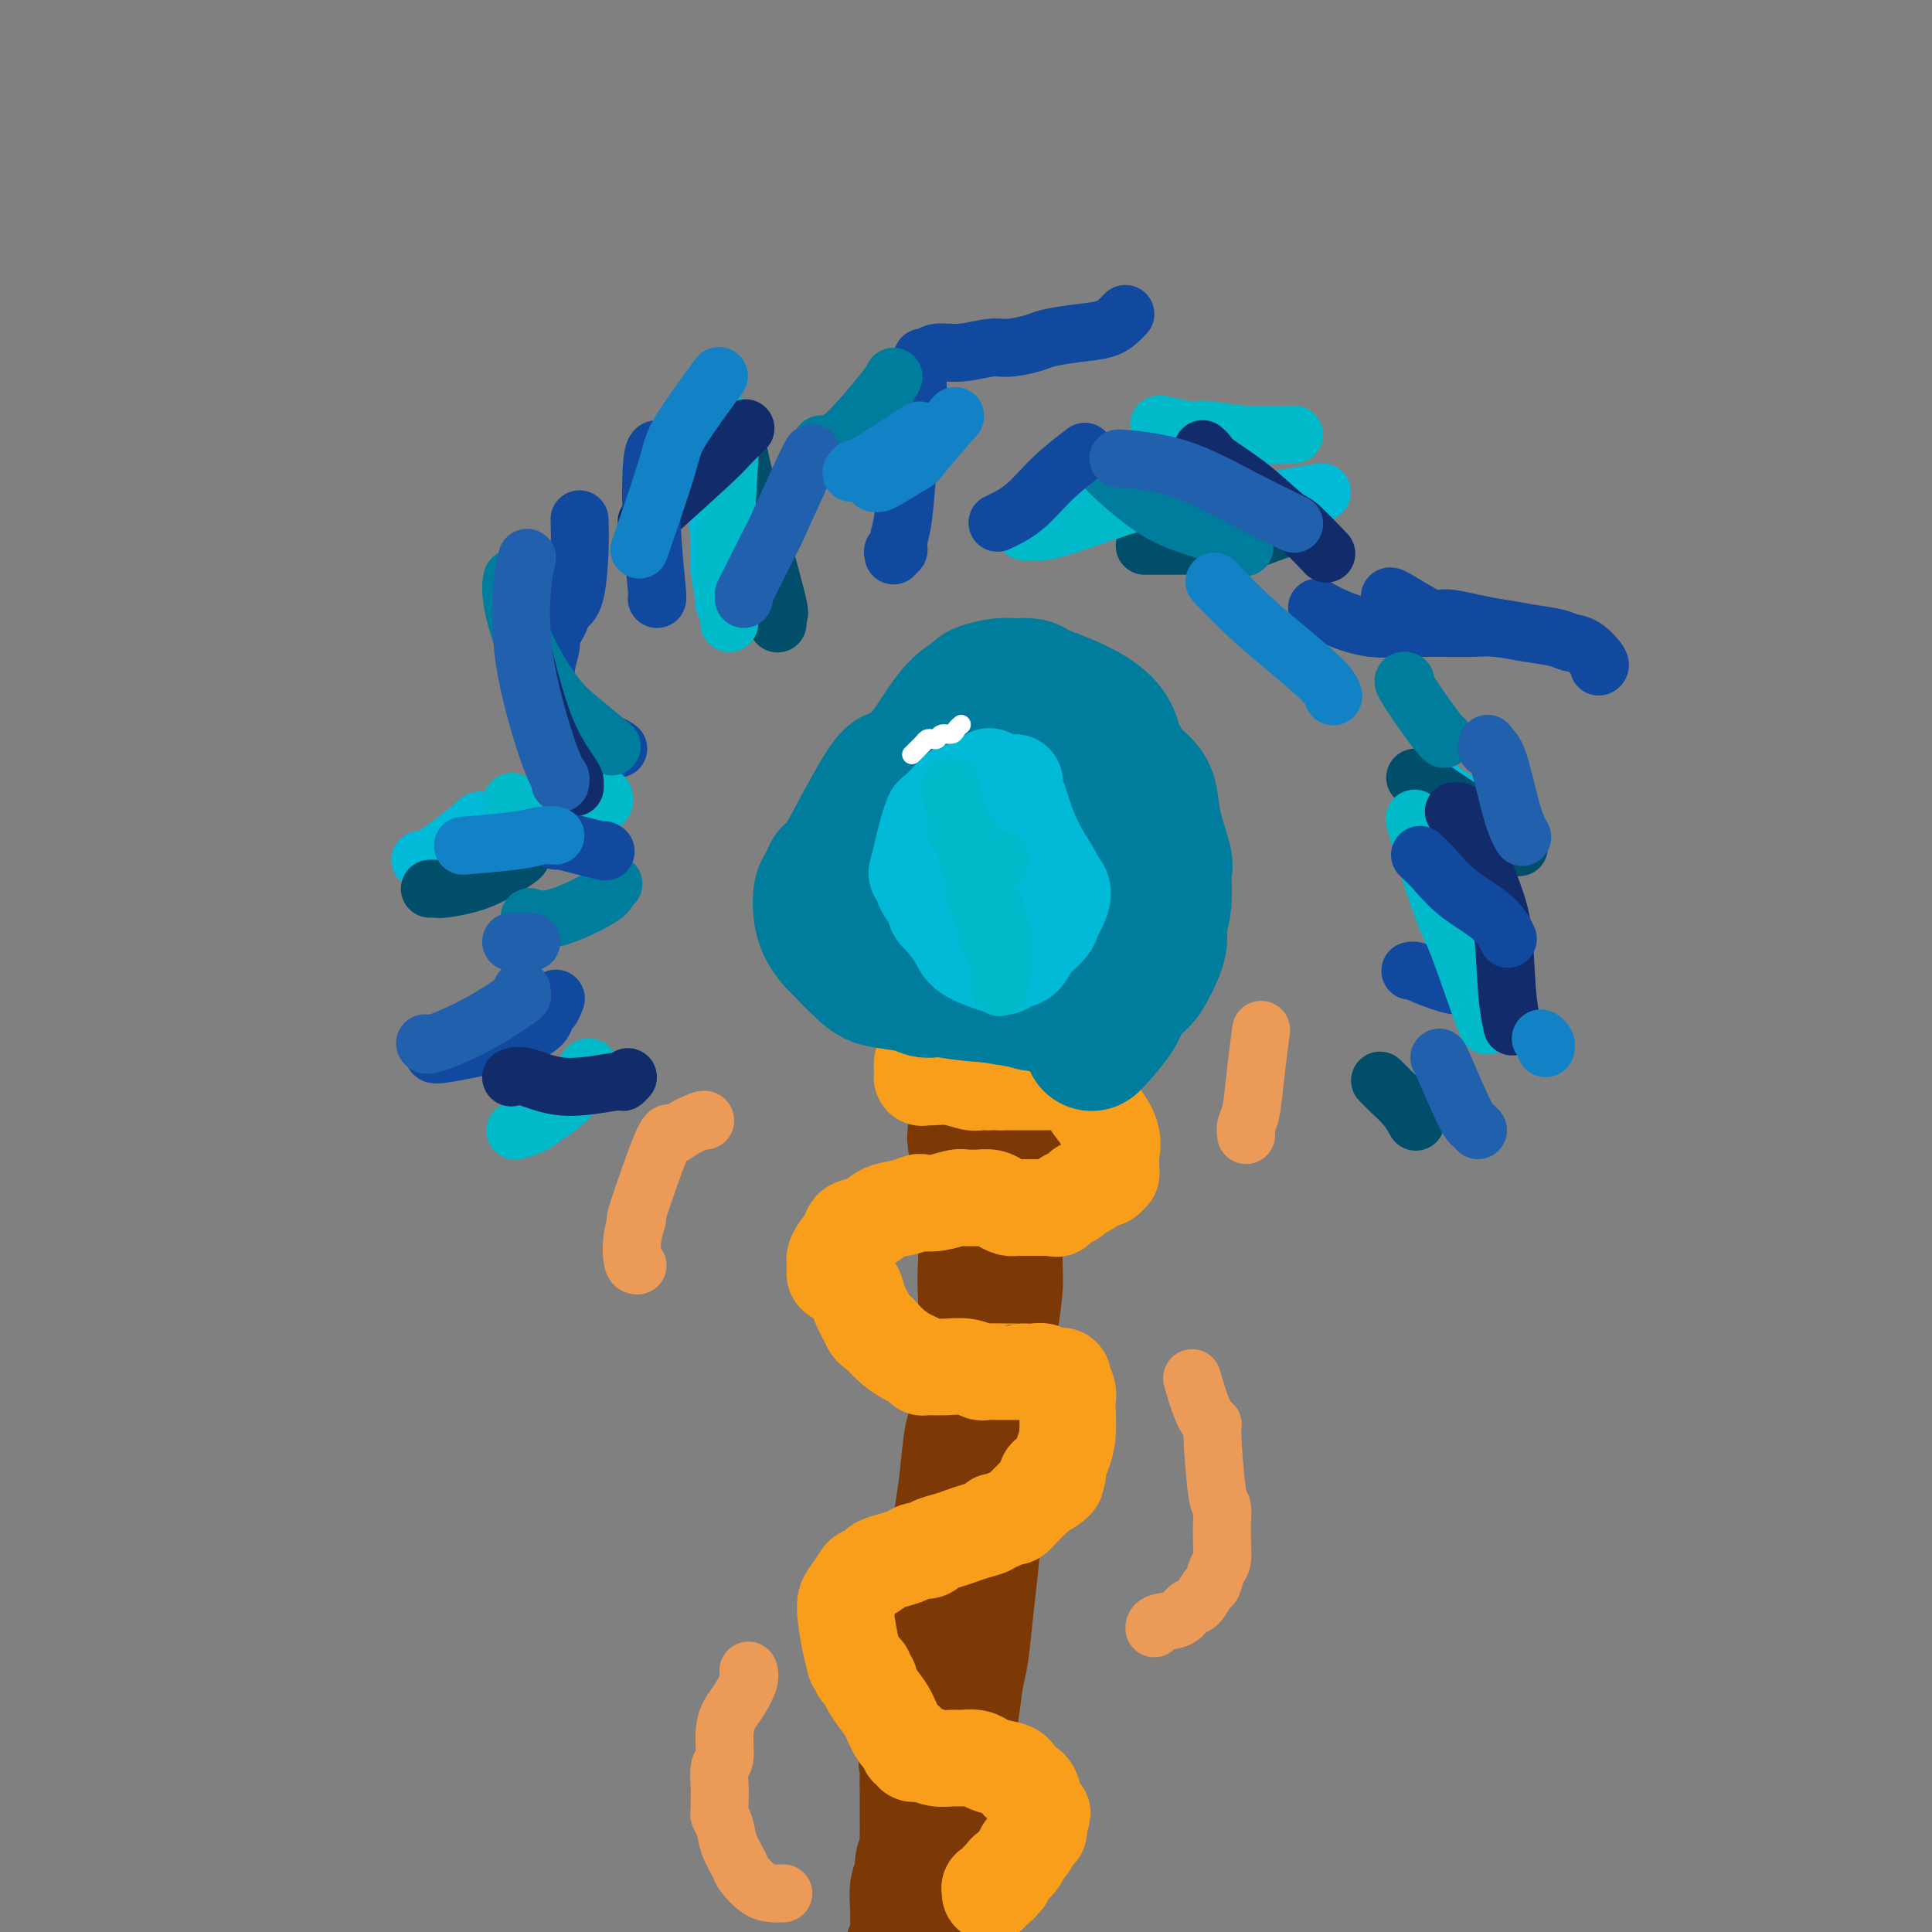 <svg viewBox='0 0 400 400' version='1.1' xmlns='http://www.w3.org/2000/svg' xmlns:xlink='http://www.w3.org/1999/xlink'><rect x="0" y="0" width="400" height="400" fill="#808080" stroke="none"/><g fill='none' stroke='#7C3805' stroke-width='28' stroke-linecap='round' stroke-linejoin='round'><path d='M206,215c0.001,0.030 0.001,0.060 0,0c-0.001,-0.060 -0.004,-0.208 0,0c0.004,0.208 0.015,0.774 0,1c-0.015,0.226 -0.058,0.112 0,0c0.058,-0.112 0.215,-0.223 0,1c-0.215,1.223 -0.804,3.781 -1,6c-0.196,2.219 -0.000,4.099 0,6c0.000,1.901 -0.196,3.824 0,5c0.196,1.176 0.784,1.606 1,3c0.216,1.394 0.059,3.752 0,6c-0.059,2.248 -0.019,4.385 0,6c0.019,1.615 0.016,2.707 0,5c-0.016,2.293 -0.047,5.786 0,8c0.047,2.214 0.171,3.149 0,5c-0.171,1.851 -0.637,4.619 -1,8c-0.363,3.381 -0.622,7.374 -1,11c-0.378,3.626 -0.875,6.885 -1,9c-0.125,2.115 0.121,3.087 0,6c-0.121,2.913 -0.610,7.767 -1,12c-0.390,4.233 -0.682,7.846 -1,11c-0.318,3.154 -0.663,5.849 -1,9c-0.337,3.151 -0.667,6.757 -1,9c-0.333,2.243 -0.667,3.123 -1,5c-0.333,1.877 -0.663,4.752 -1,7c-0.337,2.248 -0.682,3.870 -1,6c-0.318,2.130 -0.611,4.767 -1,7c-0.389,2.233 -0.874,4.063 -1,5c-0.126,0.937 0.107,0.982 0,2c-0.107,1.018 -0.553,3.009 -1,5'/><path d='M193,379c-1.995,18.713 -0.482,9.494 0,7c0.482,-2.494 -0.067,1.737 0,5c0.067,3.263 0.750,5.556 1,7c0.250,1.444 0.067,2.037 0,4c-0.067,1.963 -0.017,5.296 0,8c0.017,2.704 0.002,4.781 0,7c-0.002,2.219 0.011,4.581 0,7c-0.011,2.419 -0.044,4.896 0,6c0.044,1.104 0.166,0.835 0,2c-0.166,1.165 -0.619,3.762 -1,6c-0.381,2.238 -0.690,4.115 -1,6c-0.310,1.885 -0.622,3.777 -1,5c-0.378,1.223 -0.822,1.778 -1,2c-0.178,0.222 -0.089,0.111 0,0'/><path d='M204,215c0.000,0.450 0.001,0.899 0,1c-0.001,0.101 -0.003,-0.148 0,0c0.003,0.148 0.011,0.692 0,1c-0.011,0.308 -0.043,0.379 0,0c0.043,-0.379 0.159,-1.208 0,0c-0.159,1.208 -0.594,4.451 -1,8c-0.406,3.549 -0.785,7.402 -1,9c-0.215,1.598 -0.268,0.942 0,3c0.268,2.058 0.856,6.831 1,10c0.144,3.169 -0.157,4.734 0,6c0.157,1.266 0.770,2.231 1,4c0.230,1.769 0.077,4.340 0,6c-0.077,1.660 -0.076,2.409 0,4c0.076,1.591 0.228,4.023 0,6c-0.228,1.977 -0.834,3.497 -1,6c-0.166,2.503 0.110,5.987 0,9c-0.110,3.013 -0.607,5.556 -1,7c-0.393,1.444 -0.683,1.790 -1,4c-0.317,2.210 -0.662,6.282 -1,9c-0.338,2.718 -0.668,4.080 -1,7c-0.332,2.920 -0.668,7.397 -1,10c-0.332,2.603 -0.662,3.330 -1,5c-0.338,1.670 -0.683,4.282 -1,7c-0.317,2.718 -0.607,5.543 -1,8c-0.393,2.457 -0.889,4.545 -1,6c-0.111,1.455 0.162,2.276 0,3c-0.162,0.724 -0.761,1.350 -1,2c-0.239,0.650 -0.120,1.325 0,2'/><path d='M193,358c-1.774,11.492 -1.207,5.221 -1,4c0.207,-1.221 0.056,2.607 0,5c-0.056,2.393 -0.015,3.351 0,4c0.015,0.649 0.005,0.989 0,2c-0.005,1.011 -0.005,2.692 0,4c0.005,1.308 0.017,2.241 0,3c-0.017,0.759 -0.061,1.343 0,2c0.061,0.657 0.226,1.389 0,2c-0.226,0.611 -0.845,1.103 -1,2c-0.155,0.897 0.154,2.199 0,3c-0.154,0.801 -0.772,1.101 -1,2c-0.228,0.899 -0.065,2.399 0,4c0.065,1.601 0.031,3.304 0,4c-0.031,0.696 -0.061,0.384 0,1c0.061,0.616 0.211,2.159 0,3c-0.211,0.841 -0.785,0.979 -1,1c-0.215,0.021 -0.072,-0.075 0,1c0.072,1.075 0.072,3.321 0,4c-0.072,0.679 -0.215,-0.210 0,0c0.215,0.210 0.789,1.518 1,2c0.211,0.482 0.060,0.138 0,0c-0.060,-0.138 -0.030,-0.069 0,0'/></g>
<g fill='none' stroke='#F99E1B' stroke-width='20' stroke-linecap='round' stroke-linejoin='round'><path d='M205,392c0.030,-0.422 0.060,-0.844 0,-1c-0.060,-0.156 -0.208,-0.045 0,0c0.208,0.045 0.774,0.026 1,0c0.226,-0.026 0.113,-0.058 0,0c-0.113,0.058 -0.228,0.208 0,0c0.228,-0.208 0.797,-0.773 1,-1c0.203,-0.227 0.040,-0.117 0,0c-0.040,0.117 0.044,0.239 0,0c-0.044,-0.239 -0.215,-0.840 0,-1c0.215,-0.160 0.817,0.122 1,0c0.183,-0.122 -0.053,-0.648 0,-1c0.053,-0.352 0.395,-0.532 1,-1c0.605,-0.468 1.472,-1.226 2,-2c0.528,-0.774 0.716,-1.565 1,-2c0.284,-0.435 0.665,-0.513 1,-1c0.335,-0.487 0.626,-1.383 1,-2c0.374,-0.617 0.832,-0.954 1,-1c0.168,-0.046 0.045,0.197 0,0c-0.045,-0.197 -0.012,-0.836 0,-1c0.012,-0.164 0.003,0.148 0,0c-0.003,-0.148 -0.001,-0.757 0,-1c0.001,-0.243 0.000,-0.122 0,0'/><path d='M215,377c1.551,-2.555 0.430,-1.441 0,-1c-0.430,0.441 -0.168,0.210 0,0c0.168,-0.210 0.242,-0.398 0,-1c-0.242,-0.602 -0.799,-1.618 -1,-2c-0.201,-0.382 -0.047,-0.129 0,0c0.047,0.129 -0.013,0.133 0,0c0.013,-0.133 0.100,-0.403 0,-1c-0.100,-0.597 -0.387,-1.522 -1,-2c-0.613,-0.478 -1.553,-0.510 -2,-1c-0.447,-0.490 -0.403,-1.438 -1,-2c-0.597,-0.562 -1.836,-0.739 -3,-1c-1.164,-0.261 -2.254,-0.605 -3,-1c-0.746,-0.395 -1.149,-0.842 -2,-1c-0.851,-0.158 -2.151,-0.028 -3,0c-0.849,0.028 -1.246,-0.045 -2,0c-0.754,0.045 -1.866,0.209 -3,0c-1.134,-0.209 -2.289,-0.792 -3,-1c-0.711,-0.208 -0.979,-0.041 -1,0c-0.021,0.041 0.206,-0.044 0,0c-0.206,0.044 -0.846,0.218 -1,0c-0.154,-0.218 0.177,-0.828 0,-1c-0.177,-0.172 -0.862,0.093 -1,0c-0.138,-0.093 0.271,-0.543 0,-1c-0.271,-0.457 -1.222,-0.921 -2,-2c-0.778,-1.079 -1.384,-2.774 -2,-4c-0.616,-1.226 -1.243,-1.984 -2,-3c-0.757,-1.016 -1.645,-2.290 -2,-3c-0.355,-0.710 -0.178,-0.855 0,-1'/><path d='M180,348c-1.480,-2.327 -1.180,-1.144 -1,-1c0.180,0.144 0.240,-0.750 0,-1c-0.240,-0.250 -0.782,0.146 -1,0c-0.218,-0.146 -0.114,-0.832 0,-1c0.114,-0.168 0.236,0.183 0,0c-0.236,-0.183 -0.832,-0.901 -1,-1c-0.168,-0.099 0.092,0.422 0,0c-0.092,-0.422 -0.534,-1.787 -1,-4c-0.466,-2.213 -0.955,-5.276 -1,-7c-0.045,-1.724 0.353,-2.111 1,-3c0.647,-0.889 1.541,-2.280 2,-3c0.459,-0.720 0.483,-0.770 1,-1c0.517,-0.230 1.528,-0.640 2,-1c0.472,-0.360 0.407,-0.670 1,-1c0.593,-0.330 1.845,-0.680 3,-1c1.155,-0.320 2.213,-0.611 3,-1c0.787,-0.389 1.302,-0.878 2,-1c0.698,-0.122 1.579,0.122 2,0c0.421,-0.122 0.382,-0.610 1,-1c0.618,-0.390 1.892,-0.683 3,-1c1.108,-0.317 2.050,-0.658 3,-1c0.950,-0.342 1.908,-0.684 3,-1c1.092,-0.316 2.320,-0.605 3,-1c0.680,-0.395 0.813,-0.895 1,-1c0.187,-0.105 0.427,0.184 1,0c0.573,-0.184 1.480,-0.840 2,-1c0.520,-0.160 0.653,0.175 1,0c0.347,-0.175 0.907,-0.861 1,-1c0.093,-0.139 -0.283,0.270 0,0c0.283,-0.270 1.224,-1.220 2,-2c0.776,-0.780 1.388,-1.390 2,-2'/><path d='M215,309c6.133,-3.402 2.967,-2.906 2,-3c-0.967,-0.094 0.267,-0.778 1,-1c0.733,-0.222 0.967,0.018 1,0c0.033,-0.018 -0.135,-0.294 0,-1c0.135,-0.706 0.573,-1.841 1,-3c0.427,-1.159 0.843,-2.343 1,-4c0.157,-1.657 0.056,-3.788 0,-5c-0.056,-1.212 -0.067,-1.505 0,-2c0.067,-0.495 0.211,-1.191 0,-2c-0.211,-0.809 -0.777,-1.733 -1,-2c-0.223,-0.267 -0.104,0.121 0,0c0.104,-0.121 0.194,-0.750 0,-1c-0.194,-0.250 -0.673,-0.119 -1,0c-0.327,0.119 -0.504,0.228 -1,0c-0.496,-0.228 -1.312,-0.793 -2,-1c-0.688,-0.207 -1.250,-0.055 -2,0c-0.750,0.055 -1.690,0.015 -2,0c-0.310,-0.015 0.010,-0.003 0,0c-0.010,0.003 -0.351,-0.003 -1,0c-0.649,0.003 -1.607,0.015 -3,0c-1.393,-0.015 -3.221,-0.056 -4,0c-0.779,0.056 -0.510,0.211 -1,0c-0.490,-0.211 -1.738,-0.788 -3,-1c-1.262,-0.212 -2.537,-0.060 -4,0c-1.463,0.060 -3.115,0.028 -4,0c-0.885,-0.028 -1.002,-0.051 -1,0c0.002,0.051 0.125,0.177 0,0c-0.125,-0.177 -0.497,-0.656 -1,-1c-0.503,-0.344 -1.135,-0.554 -2,-1c-0.865,-0.446 -1.961,-1.127 -3,-2c-1.039,-0.873 -2.019,-1.936 -3,-3'/><path d='M182,276c-1.888,-1.334 -1.610,-1.169 -2,-2c-0.390,-0.831 -1.450,-2.656 -2,-4c-0.550,-1.344 -0.592,-2.205 -1,-3c-0.408,-0.795 -1.183,-1.525 -2,-2c-0.817,-0.475 -1.676,-0.697 -2,-1c-0.324,-0.303 -0.111,-0.687 0,-1c0.111,-0.313 0.122,-0.556 0,-1c-0.122,-0.444 -0.377,-1.087 0,-2c0.377,-0.913 1.387,-2.094 2,-3c0.613,-0.906 0.828,-1.538 1,-2c0.172,-0.462 0.302,-0.754 1,-1c0.698,-0.246 1.964,-0.444 3,-1c1.036,-0.556 1.840,-1.468 3,-2c1.160,-0.532 2.675,-0.682 4,-1c1.325,-0.318 2.461,-0.803 3,-1c0.539,-0.197 0.482,-0.105 1,0c0.518,0.105 1.612,0.225 3,0c1.388,-0.225 3.072,-0.793 4,-1c0.928,-0.207 1.102,-0.053 2,0c0.898,0.053 2.520,0.004 3,0c0.480,-0.004 -0.183,0.037 0,0c0.183,-0.037 1.211,-0.154 2,0c0.789,0.154 1.339,0.577 2,1c0.661,0.423 1.433,0.845 2,1c0.567,0.155 0.928,0.041 1,0c0.072,-0.041 -0.146,-0.011 0,0c0.146,0.011 0.655,0.003 1,0c0.345,-0.003 0.525,-0.001 1,0c0.475,0.001 1.243,0.000 2,0c0.757,-0.000 1.502,-0.000 2,0c0.498,0.000 0.749,0.000 1,0'/><path d='M217,250c3.058,0.351 1.204,0.230 1,0c-0.204,-0.230 1.241,-0.569 2,-1c0.759,-0.431 0.832,-0.955 1,-1c0.168,-0.045 0.430,0.390 1,0c0.570,-0.390 1.448,-1.606 2,-2c0.552,-0.394 0.779,0.034 1,0c0.221,-0.034 0.438,-0.530 1,-1c0.562,-0.470 1.471,-0.912 2,-1c0.529,-0.088 0.678,0.179 1,0c0.322,-0.179 0.818,-0.805 1,-1c0.182,-0.195 0.051,0.042 0,0c-0.051,-0.042 -0.023,-0.364 0,-1c0.023,-0.636 0.042,-1.587 0,-2c-0.042,-0.413 -0.144,-0.286 0,-1c0.144,-0.714 0.533,-2.267 0,-4c-0.533,-1.733 -1.989,-3.645 -3,-5c-1.011,-1.355 -1.576,-2.153 -2,-3c-0.424,-0.847 -0.707,-1.744 -1,-2c-0.293,-0.256 -0.596,0.127 -1,0c-0.404,-0.127 -0.908,-0.766 -1,-1c-0.092,-0.234 0.228,-0.063 0,0c-0.228,0.063 -1.004,0.017 -2,0c-0.996,-0.017 -2.213,-0.004 -3,0c-0.787,0.004 -1.143,0.001 -2,0c-0.857,-0.001 -2.215,-0.000 -3,0c-0.785,0.000 -0.997,0.000 -1,0c-0.003,-0.000 0.204,-0.000 0,0c-0.204,0.000 -0.817,0.000 -1,0c-0.183,-0.000 0.066,-0.000 0,0c-0.066,0.000 -0.447,0.000 -1,0c-0.553,-0.000 -1.276,-0.000 -2,0'/><path d='M207,224c-2.879,-0.156 -2.075,-0.046 -2,0c0.075,0.046 -0.579,0.026 -1,0c-0.421,-0.026 -0.611,-0.060 -1,0c-0.389,0.060 -0.979,0.212 -2,0c-1.021,-0.212 -2.474,-0.789 -4,-1c-1.526,-0.211 -3.127,-0.055 -4,0c-0.873,0.055 -1.019,0.011 -1,0c0.019,-0.011 0.201,0.012 0,0c-0.201,-0.012 -0.786,-0.059 -1,0c-0.214,0.059 -0.058,0.223 0,0c0.058,-0.223 0.019,-0.833 0,-1c-0.019,-0.167 -0.019,0.110 0,0c0.019,-0.110 0.058,-0.607 0,-1c-0.058,-0.393 -0.212,-0.684 0,-1c0.212,-0.316 0.789,-0.659 1,-1c0.211,-0.341 0.057,-0.680 0,-1c-0.057,-0.320 -0.015,-0.622 0,-1c0.015,-0.378 0.004,-0.833 0,-1c-0.004,-0.167 -0.001,-0.048 0,0c0.001,0.048 0.001,0.024 0,0'/></g>
<g fill='none' stroke='#EC9A57' stroke-width='12' stroke-linecap='round' stroke-linejoin='round'><path d='M162,392c0.159,-0.009 0.317,-0.017 0,0c-0.317,0.017 -1.111,0.060 -2,0c-0.889,-0.060 -1.873,-0.222 -3,-1c-1.127,-0.778 -2.397,-2.173 -3,-3c-0.603,-0.827 -0.540,-1.087 -1,-2c-0.460,-0.913 -1.444,-2.479 -2,-4c-0.556,-1.521 -0.685,-2.998 -1,-4c-0.315,-1.002 -0.817,-1.529 -1,-2c-0.183,-0.471 -0.049,-0.886 0,-1c0.049,-0.114 0.012,0.075 0,0c-0.012,-0.075 0.001,-0.412 0,-1c-0.001,-0.588 -0.015,-1.427 0,-2c0.015,-0.573 0.059,-0.881 0,-2c-0.059,-1.119 -0.220,-3.050 0,-4c0.220,-0.950 0.823,-0.919 1,-2c0.177,-1.081 -0.072,-3.274 0,-5c0.072,-1.726 0.464,-2.985 1,-4c0.536,-1.015 1.216,-1.788 2,-3c0.784,-1.212 1.673,-2.865 2,-4c0.327,-1.135 0.094,-1.753 0,-2c-0.094,-0.247 -0.047,-0.124 0,0'/><path d='M239,337c-0.005,0.099 -0.010,0.197 0,0c0.010,-0.197 0.034,-0.691 1,-1c0.966,-0.309 2.875,-0.434 4,-1c1.125,-0.566 1.467,-1.573 2,-2c0.533,-0.427 1.257,-0.273 2,-1c0.743,-0.727 1.506,-2.337 2,-3c0.494,-0.663 0.721,-0.381 1,-1c0.279,-0.619 0.610,-2.138 1,-3c0.390,-0.862 0.837,-1.065 1,-2c0.163,-0.935 0.041,-2.600 0,-4c-0.041,-1.400 -0.001,-2.534 0,-3c0.001,-0.466 -0.037,-0.263 0,-1c0.037,-0.737 0.148,-2.413 0,-3c-0.148,-0.587 -0.555,-0.085 -1,-3c-0.445,-2.915 -0.929,-9.248 -1,-12c-0.071,-2.752 0.270,-1.923 0,-2c-0.270,-0.077 -1.149,-1.059 -2,-3c-0.851,-1.941 -1.672,-4.840 -2,-6c-0.328,-1.160 -0.164,-0.580 0,0'/><path d='M132,262c-0.382,0.001 -0.765,0.002 -1,-1c-0.235,-1.002 -0.323,-3.007 0,-5c0.323,-1.993 1.057,-3.976 1,-4c-0.057,-0.024 -0.905,1.909 0,-1c0.905,-2.909 3.563,-10.660 5,-14c1.437,-3.340 1.653,-2.268 2,-2c0.347,0.268 0.825,-0.268 2,-1c1.175,-0.732 3.047,-1.659 4,-2c0.953,-0.341 0.987,-0.098 1,0c0.013,0.098 0.007,0.049 0,0'/><path d='M258,235c-0.091,-0.684 -0.182,-1.368 0,-2c0.182,-0.632 0.636,-1.211 1,-3c0.364,-1.789 0.636,-4.789 1,-8c0.364,-3.211 0.818,-6.632 1,-8c0.182,-1.368 0.091,-0.684 0,0'/></g>
<g fill='none' stroke='#007C9C' stroke-width='28' stroke-linecap='round' stroke-linejoin='round'><path d='M190,163c0.348,0.098 0.696,0.195 1,0c0.304,-0.195 0.563,-0.684 1,-1c0.437,-0.316 1.052,-0.459 2,-1c0.948,-0.541 2.229,-1.480 4,-2c1.771,-0.520 4.031,-0.620 6,-1c1.969,-0.380 3.647,-1.038 5,-1c1.353,0.038 2.382,0.773 3,1c0.618,0.227 0.824,-0.054 2,0c1.176,0.054 3.323,0.442 5,1c1.677,0.558 2.884,1.284 4,2c1.116,0.716 2.141,1.422 3,2c0.859,0.578 1.551,1.030 2,1c0.449,-0.030 0.656,-0.540 1,0c0.344,0.540 0.824,2.132 1,4c0.176,1.868 0.047,4.012 0,6c-0.047,1.988 -0.013,3.818 0,5c0.013,1.182 0.003,1.715 0,2c-0.003,0.285 0.000,0.322 0,1c-0.000,0.678 -0.003,1.996 0,4c0.003,2.004 0.014,4.694 0,7c-0.014,2.306 -0.051,4.229 0,5c0.051,0.771 0.191,0.392 0,1c-0.191,0.608 -0.714,2.205 -1,3c-0.286,0.795 -0.336,0.788 -1,1c-0.664,0.212 -1.941,0.645 -3,1c-1.059,0.355 -1.901,0.634 -3,1c-1.099,0.366 -2.457,0.819 -4,1c-1.543,0.181 -3.272,0.091 -5,0'/><path d='M213,206c-2.694,0.607 -1.430,0.123 -2,0c-0.570,-0.123 -2.973,0.114 -6,0c-3.027,-0.114 -6.678,-0.581 -9,-1c-2.322,-0.419 -3.314,-0.792 -4,-1c-0.686,-0.208 -1.065,-0.252 -2,-2c-0.935,-1.748 -2.425,-5.200 -4,-8c-1.575,-2.800 -3.234,-4.947 -4,-7c-0.766,-2.053 -0.638,-4.013 -1,-4c-0.362,0.013 -1.215,2.000 -1,-1c0.215,-3.000 1.497,-10.987 2,-14c0.503,-3.013 0.227,-1.054 1,-1c0.773,0.054 2.593,-1.798 4,-3c1.407,-1.202 2.399,-1.755 3,-2c0.601,-0.245 0.810,-0.181 2,0c1.190,0.181 3.361,0.479 5,1c1.639,0.521 2.744,1.264 4,2c1.256,0.736 2.661,1.463 4,2c1.339,0.537 2.611,0.882 3,1c0.389,0.118 -0.107,0.008 0,0c0.107,-0.008 0.816,0.086 1,0c0.184,-0.086 -0.159,-0.352 0,0c0.159,0.352 0.819,1.323 1,2c0.181,0.677 -0.116,1.061 0,2c0.116,0.939 0.646,2.433 1,4c0.354,1.567 0.531,3.205 1,4c0.469,0.795 1.231,0.746 2,1c0.769,0.254 1.546,0.810 2,1c0.454,0.190 0.584,0.013 1,1c0.416,0.987 1.119,3.139 1,5c-0.119,1.861 -1.059,3.430 -2,5'/><path d='M216,193c-0.917,1.465 -2.208,2.628 -3,3c-0.792,0.372 -1.085,-0.049 -1,0c0.085,0.049 0.548,0.566 -1,0c-1.548,-0.566 -5.108,-2.214 -9,-4c-3.892,-1.786 -8.115,-3.708 -10,-5c-1.885,-1.292 -1.432,-1.953 -2,-3c-0.568,-1.047 -2.158,-2.480 -3,-4c-0.842,-1.520 -0.935,-3.127 -1,-6c-0.065,-2.873 -0.102,-7.013 0,-9c0.102,-1.987 0.343,-1.822 1,-2c0.657,-0.178 1.731,-0.699 2,-1c0.269,-0.301 -0.268,-0.382 1,-1c1.268,-0.618 4.342,-1.774 7,-2c2.658,-0.226 4.900,0.478 7,1c2.100,0.522 4.056,0.863 5,1c0.944,0.137 0.874,0.070 1,0c0.126,-0.070 0.446,-0.145 1,0c0.554,0.145 1.342,0.509 2,1c0.658,0.491 1.186,1.109 2,2c0.814,0.891 1.913,2.054 2,5c0.087,2.946 -0.837,7.675 -1,10c-0.163,2.325 0.436,2.245 0,2c-0.436,-0.245 -1.907,-0.654 -3,1c-1.093,1.654 -1.810,5.371 -2,9c-0.190,3.629 0.145,7.172 0,9c-0.145,1.828 -0.772,1.943 -1,2c-0.228,0.057 -0.058,0.057 0,0c0.058,-0.057 0.005,-0.170 0,0c-0.005,0.170 0.037,0.623 0,1c-0.037,0.377 -0.153,0.679 0,-2c0.153,-2.679 0.577,-8.340 1,-14'/><path d='M211,187c0.174,-2.957 0.110,-2.351 0,-2c-0.110,0.351 -0.265,0.445 0,-2c0.265,-2.445 0.949,-7.429 2,-11c1.051,-3.571 2.468,-5.727 4,-7c1.532,-1.273 3.180,-1.662 4,-2c0.820,-0.338 0.811,-0.627 2,-1c1.189,-0.373 3.575,-0.832 5,-1c1.425,-0.168 1.888,-0.047 2,0c0.112,0.047 -0.128,0.019 0,0c0.128,-0.019 0.623,-0.030 1,0c0.377,0.030 0.636,0.100 1,1c0.364,0.900 0.833,2.629 1,6c0.167,3.371 0.032,8.383 0,11c-0.032,2.617 0.040,2.839 0,3c-0.040,0.161 -0.193,0.262 0,2c0.193,1.738 0.731,5.111 1,8c0.269,2.889 0.269,5.292 0,7c-0.269,1.708 -0.805,2.722 -1,3c-0.195,0.278 -0.048,-0.178 0,0c0.048,0.178 -0.004,0.992 -1,2c-0.996,1.008 -2.937,2.210 -6,3c-3.063,0.790 -7.247,1.169 -10,1c-2.753,-0.169 -4.074,-0.885 -4,-1c0.074,-0.115 1.545,0.373 -1,0c-2.545,-0.373 -9.105,-1.605 -13,-2c-3.895,-0.395 -5.124,0.049 -6,0c-0.876,-0.049 -1.400,-0.590 -3,-1c-1.600,-0.410 -4.277,-0.687 -6,-1c-1.723,-0.313 -2.492,-0.661 -4,-2c-1.508,-1.339 -3.754,-3.670 -6,-6'/><path d='M173,195c-2.216,-2.372 -2.757,-4.302 -3,-6c-0.243,-1.698 -0.188,-3.163 0,-4c0.188,-0.837 0.507,-1.045 1,-2c0.493,-0.955 1.158,-2.655 1,-2c-0.158,0.655 -1.139,3.665 1,0c2.139,-3.665 7.398,-14.007 10,-18c2.602,-3.993 2.547,-1.639 3,-1c0.453,0.639 1.415,-0.437 2,-1c0.585,-0.563 0.795,-0.613 1,-1c0.205,-0.387 0.405,-1.112 1,-2c0.595,-0.888 1.584,-1.941 3,-4c1.416,-2.059 3.260,-5.126 5,-7c1.740,-1.874 3.377,-2.555 4,-3c0.623,-0.445 0.234,-0.653 1,-1c0.766,-0.347 2.688,-0.834 4,-1c1.312,-0.166 2.013,-0.012 3,0c0.987,0.012 2.261,-0.119 3,0c0.739,0.119 0.943,0.487 2,1c1.057,0.513 2.966,1.169 5,2c2.034,0.831 4.192,1.835 6,3c1.808,1.165 3.264,2.490 4,4c0.736,1.510 0.750,3.207 1,4c0.250,0.793 0.734,0.684 1,1c0.266,0.316 0.313,1.058 1,2c0.687,0.942 2.012,2.084 3,3c0.988,0.916 1.638,1.606 2,3c0.362,1.394 0.437,3.492 1,6c0.563,2.508 1.615,5.425 2,7c0.385,1.575 0.104,1.809 0,2c-0.104,0.191 -0.030,0.340 0,1c0.030,0.660 0.015,1.830 0,3'/><path d='M241,184c0.211,4.353 -0.763,5.735 -1,7c-0.237,1.265 0.262,2.412 0,4c-0.262,1.588 -1.286,3.616 -2,5c-0.714,1.384 -1.120,2.122 -2,3c-0.880,0.878 -2.236,1.895 -3,3c-0.764,1.105 -0.937,2.296 -2,4c-1.063,1.704 -3.017,3.920 -4,5c-0.983,1.080 -0.995,1.023 -1,1c-0.005,-0.023 -0.002,-0.011 0,0'/></g>
<g fill='none' stroke='#00BAD8' stroke-width='20' stroke-linecap='round' stroke-linejoin='round'><path d='M205,161c-0.147,-0.224 -0.294,-0.449 0,0c0.294,0.449 1.029,1.570 2,2c0.971,0.430 2.179,0.167 3,1c0.821,0.833 1.256,2.762 2,5c0.744,2.238 1.798,4.787 3,7c1.202,2.213 2.554,4.091 3,5c0.446,0.909 -0.013,0.848 0,1c0.013,0.152 0.500,0.515 1,1c0.500,0.485 1.014,1.091 1,2c-0.014,0.909 -0.556,2.121 -1,3c-0.444,0.879 -0.790,1.426 -1,2c-0.210,0.574 -0.284,1.177 -1,2c-0.716,0.823 -2.074,1.867 -3,3c-0.926,1.133 -1.418,2.354 -2,3c-0.582,0.646 -1.252,0.718 -2,1c-0.748,0.282 -1.575,0.775 -2,1c-0.425,0.225 -0.448,0.182 -1,0c-0.552,-0.182 -1.632,-0.502 -3,-1c-1.368,-0.498 -3.022,-1.172 -4,-2c-0.978,-0.828 -1.279,-1.808 -2,-3c-0.721,-1.192 -1.860,-2.596 -3,-4'/><path d='M195,190c-2.134,-1.847 -0.968,-1.465 -1,-2c-0.032,-0.535 -1.263,-1.986 -2,-3c-0.737,-1.014 -0.979,-1.590 -1,-2c-0.021,-0.410 0.179,-0.654 0,-1c-0.179,-0.346 -0.738,-0.794 -1,-1c-0.262,-0.206 -0.227,-0.172 0,-1c0.227,-0.828 0.646,-2.519 1,-4c0.354,-1.481 0.644,-2.751 1,-4c0.356,-1.249 0.780,-2.478 1,-3c0.220,-0.522 0.237,-0.339 1,-1c0.763,-0.661 2.272,-2.167 3,-3c0.728,-0.833 0.675,-0.994 1,-1c0.325,-0.006 1.028,0.142 2,0c0.972,-0.142 2.212,-0.574 3,-1c0.788,-0.426 1.125,-0.846 2,-1c0.875,-0.154 2.287,-0.041 3,0c0.713,0.041 0.727,0.011 1,0c0.273,-0.011 0.804,-0.003 1,0c0.196,0.003 0.056,0.001 0,0c-0.056,-0.001 -0.028,-0.000 0,0'/></g>
<g fill='none' stroke='#00BAC9' stroke-width='12' stroke-linecap='round' stroke-linejoin='round'><path d='M207,178c0.000,0.000 0.000,0.000 0,0c0.000,0.000 0.000,0.000 0,0'/><path d='M200,173c0.000,0.000 0.100,0.100 0.1,0.1'/><path d='M200,174c-0.001,-0.113 -0.001,-0.225 0,0c0.001,0.225 0.004,0.789 0,1c-0.004,0.211 -0.016,0.071 0,0c0.016,-0.071 0.059,-0.073 0,0c-0.059,0.073 -0.218,0.220 0,1c0.218,0.780 0.815,2.191 1,3c0.185,0.809 -0.042,1.015 0,1c0.042,-0.015 0.351,-0.251 1,1c0.649,1.251 1.636,3.991 2,5c0.364,1.009 0.104,0.288 0,0c-0.104,-0.288 -0.052,-0.144 0,0'/><path d='M201,174c-0.113,-0.708 -0.226,-1.417 0,1c0.226,2.417 0.792,7.958 1,10c0.208,2.042 0.060,0.583 0,0c-0.060,-0.583 -0.030,-0.292 0,0'/><path d='M198,172c0.148,-0.156 0.296,-0.313 1,1c0.704,1.313 1.964,4.095 3,6c1.036,1.905 1.850,2.933 2,4c0.150,1.067 -0.362,2.174 0,3c0.362,0.826 1.600,1.371 2,2c0.400,0.629 -0.036,1.343 0,2c0.036,0.657 0.546,1.259 1,2c0.454,0.741 0.853,1.623 1,3c0.147,1.377 0.042,3.251 0,4c-0.042,0.749 -0.021,0.375 0,0'/><path d='M197,163c-0.003,0.013 -0.005,0.026 0,0c0.005,-0.026 0.018,-0.090 0,0c-0.018,0.090 -0.068,0.334 0,1c0.068,0.666 0.255,1.755 1,4c0.745,2.245 2.050,5.646 3,9c0.950,3.354 1.547,6.661 2,9c0.453,2.339 0.762,3.710 1,5c0.238,1.290 0.404,2.501 1,4c0.596,1.499 1.622,3.288 2,5c0.378,1.712 0.108,3.346 0,4c-0.108,0.654 -0.054,0.327 0,0'/></g>
<g fill='none' stroke='#FFFFFF' stroke-width='4' stroke-linecap='round' stroke-linejoin='round'><path d='M199,150c-0.364,0.301 -0.727,0.603 -1,1c-0.273,0.397 -0.455,0.891 -1,1c-0.545,0.109 -1.454,-0.165 -2,0c-0.546,0.165 -0.728,0.770 -1,1c-0.272,0.230 -0.634,0.087 -1,0c-0.366,-0.087 -0.737,-0.116 -1,0c-0.263,0.116 -0.417,0.377 -1,1c-0.583,0.623 -1.595,1.606 -2,2c-0.405,0.394 -0.202,0.197 0,0'/></g>
<g fill='none' stroke='#11499F' stroke-width='12' stroke-linecap='round' stroke-linejoin='round'><path d='M128,155c-0.687,-0.471 -1.374,-0.942 -2,-1c-0.626,-0.058 -1.190,0.297 -2,0c-0.810,-0.297 -1.866,-1.245 -3,-2c-1.134,-0.755 -2.345,-1.316 -3,-2c-0.655,-0.684 -0.755,-1.490 -1,-2c-0.245,-0.510 -0.636,-0.725 -1,-1c-0.364,-0.275 -0.701,-0.612 -1,-1c-0.299,-0.388 -0.561,-0.828 -1,-2c-0.439,-1.172 -1.057,-3.076 -1,-5c0.057,-1.924 0.788,-3.867 1,-5c0.212,-1.133 -0.094,-1.456 0,-2c0.094,-0.544 0.589,-1.308 1,-2c0.411,-0.692 0.737,-1.310 1,-2c0.263,-0.690 0.463,-1.450 1,-2c0.537,-0.550 1.412,-0.890 2,-3c0.588,-2.110 0.889,-5.991 1,-9c0.111,-3.009 0.032,-5.145 0,-6c-0.032,-0.855 -0.016,-0.427 0,0'/><path d='M185,115c-0.120,-0.464 -0.239,-0.927 0,-1c0.239,-0.073 0.837,0.246 1,0c0.163,-0.246 -0.110,-1.057 0,-2c0.110,-0.943 0.603,-2.019 1,-5c0.397,-2.981 0.699,-7.867 1,-11c0.301,-3.133 0.602,-4.514 1,-7c0.398,-2.486 0.894,-6.077 1,-8c0.106,-1.923 -0.178,-2.180 0,-3c0.178,-0.820 0.818,-2.205 1,-3c0.182,-0.795 -0.093,-1.002 0,-1c0.093,0.002 0.553,0.211 1,0c0.447,-0.211 0.879,-0.844 2,-1c1.121,-0.156 2.930,0.166 5,0c2.070,-0.166 4.400,-0.818 6,-1c1.600,-0.182 2.469,0.107 4,0c1.531,-0.107 3.723,-0.610 5,-1c1.277,-0.390 1.638,-0.669 3,-1c1.362,-0.331 3.724,-0.716 6,-1c2.276,-0.284 4.466,-0.468 6,-1c1.534,-0.532 2.413,-1.412 3,-2c0.587,-0.588 0.882,-0.882 1,-1c0.118,-0.118 0.059,-0.059 0,0'/><path d='M273,126c-0.288,-0.166 -0.575,-0.332 0,0c0.575,0.332 2.013,1.161 4,2c1.987,0.839 4.523,1.689 7,2c2.477,0.311 4.895,0.082 6,0c1.105,-0.082 0.898,-0.019 2,0c1.102,0.019 3.513,-0.006 6,0c2.487,0.006 5.050,0.044 7,0c1.950,-0.044 3.287,-0.168 5,0c1.713,0.168 3.801,0.630 6,1c2.199,0.370 4.509,0.649 6,1c1.491,0.351 2.165,0.774 3,1c0.835,0.226 1.832,0.257 3,1c1.168,0.743 2.507,2.200 3,3c0.493,0.800 0.141,0.943 0,1c-0.141,0.057 -0.070,0.029 0,0'/><path d='M292,201c0.372,-0.047 0.743,-0.093 1,0c0.257,0.093 0.398,0.326 2,1c1.602,0.674 4.664,1.788 6,2c1.336,0.212 0.946,-0.479 2,0c1.054,0.479 3.553,2.129 5,3c1.447,0.871 1.842,0.963 2,1c0.158,0.037 0.079,0.018 0,0'/><path d='M115,207c0.082,-0.220 0.165,-0.440 0,0c-0.165,0.440 -0.576,1.540 -1,2c-0.424,0.460 -0.859,0.281 -1,1c-0.141,0.719 0.014,2.337 -4,4c-4.014,1.663 -12.196,3.371 -16,4c-3.804,0.629 -3.230,0.180 -3,0c0.230,-0.180 0.115,-0.090 0,0'/></g>
<g fill='none' stroke='#00BAD8' stroke-width='12' stroke-linecap='round' stroke-linejoin='round'><path d='M150,125c0.119,0.184 0.238,0.368 0,-1c-0.238,-1.368 -0.835,-4.286 -1,-6c-0.165,-1.714 0.100,-2.222 0,-5c-0.100,-2.778 -0.565,-7.825 -1,-11c-0.435,-3.175 -0.838,-4.479 -1,-5c-0.162,-0.521 -0.081,-0.261 0,0'/><path d='M249,107c0.122,-0.016 0.245,-0.031 0,0c-0.245,0.031 -0.856,0.110 0,0c0.856,-0.110 3.180,-0.408 6,-1c2.820,-0.592 6.137,-1.478 8,-2c1.863,-0.522 2.271,-0.679 4,-1c1.729,-0.321 4.780,-0.806 6,-1c1.220,-0.194 0.610,-0.097 0,0'/><path d='M295,161c0.221,0.287 0.441,0.574 1,1c0.559,0.426 1.456,0.990 3,2c1.544,1.010 3.733,2.467 6,4c2.267,1.533 4.610,3.144 6,4c1.390,0.856 1.826,0.959 2,1c0.174,0.041 0.087,0.021 0,0'/><path d='M292,228c0.000,0.311 0.000,0.622 0,1c0.000,0.378 0.000,0.822 0,1c0.000,0.178 0.000,0.089 0,0'/><path d='M99,170c0.393,-0.226 0.786,-0.452 -1,1c-1.786,1.452 -5.750,4.583 -8,6c-2.250,1.417 -2.786,1.119 -3,1c-0.214,-0.119 -0.107,-0.060 0,0'/></g>
<g fill='none' stroke='#004E6A' stroke-width='12' stroke-linecap='round' stroke-linejoin='round'><path d='M108,177c-0.008,-0.036 -0.015,-0.073 0,0c0.015,0.073 0.054,0.254 -1,1c-1.054,0.746 -3.200,2.056 -5,3c-1.800,0.944 -3.253,1.521 -5,2c-1.747,0.479 -3.788,0.860 -5,1c-1.212,0.140 -1.596,0.038 -2,0c-0.404,-0.038 -0.830,-0.011 -1,0c-0.170,0.011 -0.085,0.005 0,0'/><path d='M161,129c-0.006,0.075 -0.013,0.151 0,0c0.013,-0.151 0.045,-0.527 0,-1c-0.045,-0.473 -0.166,-1.041 0,-1c0.166,0.041 0.619,0.690 0,-2c-0.619,-2.690 -2.310,-8.721 -4,-15c-1.690,-6.279 -3.378,-12.806 -4,-16c-0.622,-3.194 -0.178,-3.055 0,-3c0.178,0.055 0.089,0.028 0,0'/><path d='M237,113c0.178,-0.001 0.356,-0.002 1,0c0.644,0.002 1.753,0.008 4,0c2.247,-0.008 5.632,-0.030 7,0c1.368,0.030 0.720,0.113 2,0c1.280,-0.113 4.487,-0.423 7,-1c2.513,-0.577 4.334,-1.423 6,-2c1.666,-0.577 3.179,-0.886 4,-1c0.821,-0.114 0.949,-0.033 1,0c0.051,0.033 0.026,0.016 0,0'/><path d='M293,161c0.619,0.407 1.238,0.814 3,2c1.762,1.186 4.665,3.152 6,4c1.335,0.848 1.100,0.578 2,1c0.900,0.422 2.935,1.537 5,3c2.065,1.463 4.162,3.275 5,4c0.838,0.725 0.419,0.362 0,0'/><path d='M286,224c-0.247,-0.244 -0.493,-0.489 0,0c0.493,0.489 1.726,1.711 2,2c0.274,0.289 -0.410,-0.353 0,0c0.410,0.353 1.914,1.703 3,3c1.086,1.297 1.754,2.542 2,3c0.246,0.458 0.070,0.131 0,0c-0.070,-0.131 -0.035,-0.065 0,0'/></g>
<g fill='none' stroke='#00BAC9' stroke-width='12' stroke-linecap='round' stroke-linejoin='round'><path d='M122,221c-0.217,-0.036 -0.433,-0.073 -1,1c-0.567,1.073 -1.483,3.254 -3,5c-1.517,1.746 -3.633,3.056 -5,4c-1.367,0.944 -1.983,1.524 -3,2c-1.017,0.476 -2.433,0.850 -3,1c-0.567,0.150 -0.283,0.075 0,0'/><path d='M125,165c0.075,0.384 0.150,0.768 0,1c-0.150,0.232 -0.524,0.311 -2,1c-1.476,0.689 -4.056,1.989 -7,2c-2.944,0.011 -6.254,-1.266 -8,-2c-1.746,-0.734 -1.927,-0.924 -2,-1c-0.073,-0.076 -0.036,-0.038 0,0'/><path d='M151,129c0.144,-1.252 0.287,-2.504 0,-4c-0.287,-1.496 -1.005,-3.236 -1,-9c0.005,-5.764 0.732,-15.552 1,-21c0.268,-5.448 0.077,-6.557 0,-7c-0.077,-0.443 -0.038,-0.222 0,0'/><path d='M240,88c-0.068,-0.121 -0.136,-0.243 1,0c1.136,0.243 3.476,0.850 5,1c1.524,0.150 2.233,-0.156 4,0c1.767,0.156 4.591,0.773 8,1c3.409,0.227 7.403,0.065 9,0c1.597,-0.065 0.799,-0.032 0,0'/><path d='M212,110c0.199,-0.029 0.398,-0.057 1,0c0.602,0.057 1.609,0.200 3,0c1.391,-0.200 3.168,-0.743 4,-1c0.832,-0.257 0.720,-0.226 3,-1c2.280,-0.774 6.951,-2.352 12,-4c5.049,-1.648 10.475,-3.367 13,-4c2.525,-0.633 2.150,-0.181 2,0c-0.150,0.181 -0.075,0.090 0,0'/><path d='M293,170c-0.119,-0.456 -0.238,-0.912 0,0c0.238,0.912 0.834,3.193 2,7c1.166,3.807 2.901,9.139 4,12c1.099,2.861 1.563,3.251 3,7c1.437,3.749 3.849,10.855 5,14c1.151,3.145 1.043,2.327 1,2c-0.043,-0.327 -0.022,-0.164 0,0'/></g>
<g fill='none' stroke='#007C9C' stroke-width='12' stroke-linecap='round' stroke-linejoin='round'><path d='M127,183c-0.429,0.317 -0.858,0.635 -1,1c-0.142,0.365 0.003,0.778 -2,2c-2.003,1.222 -6.155,3.252 -9,4c-2.845,0.748 -4.384,0.214 -5,0c-0.616,-0.214 -0.308,-0.107 0,0'/><path d='M126,154c0.570,0.476 1.140,0.953 0,0c-1.140,-0.953 -3.990,-3.334 -6,-5c-2.010,-1.666 -3.179,-2.615 -5,-5c-1.821,-2.385 -4.292,-6.206 -6,-10c-1.708,-3.794 -2.652,-7.560 -3,-10c-0.348,-2.440 -0.099,-3.554 0,-4c0.099,-0.446 0.050,-0.223 0,0'/><path d='M170,92c0.196,-0.022 0.392,-0.045 1,0c0.608,0.045 1.627,0.156 4,-2c2.373,-2.156 6.100,-6.581 8,-9c1.900,-2.419 1.971,-2.834 2,-3c0.029,-0.166 0.014,-0.083 0,0'/><path d='M230,98c-0.349,-0.273 -0.699,-0.545 1,1c1.699,1.545 5.445,4.909 9,7c3.555,2.091 6.919,2.909 10,4c3.081,1.091 5.880,2.455 7,3c1.120,0.545 0.560,0.273 0,0'/><path d='M291,141c-0.370,-0.144 -0.740,-0.287 0,1c0.740,1.287 2.590,4.005 4,6c1.410,1.995 2.380,3.268 3,4c0.620,0.732 0.892,0.923 1,1c0.108,0.077 0.054,0.038 0,0'/></g>
<g fill='none' stroke='#122B6A' stroke-width='12' stroke-linecap='round' stroke-linejoin='round'><path d='M130,223c-0.441,0.469 -0.882,0.938 -1,1c-0.118,0.062 0.087,-0.285 -2,0c-2.087,0.285 -6.467,1.200 -10,1c-3.533,-0.200 -6.221,-1.515 -8,-2c-1.779,-0.485 -2.651,-0.138 -3,0c-0.349,0.138 -0.174,0.069 0,0'/><path d='M119,163c-0.006,-0.365 -0.013,-0.730 0,-1c0.013,-0.270 0.045,-0.443 -1,-2c-1.045,-1.557 -3.166,-4.496 -5,-9c-1.834,-4.504 -3.381,-10.573 -4,-13c-0.619,-2.427 -0.309,-1.214 0,0'/><path d='M134,109c0.081,-0.474 0.162,-0.947 0,-1c-0.162,-0.053 -0.568,0.315 2,-2c2.568,-2.315 8.111,-7.311 11,-10c2.889,-2.689 3.124,-3.070 4,-4c0.876,-0.930 2.393,-2.409 3,-3c0.607,-0.591 0.303,-0.296 0,0'/><path d='M249,93c0.355,0.301 0.711,0.601 1,1c0.289,0.399 0.513,0.896 2,2c1.487,1.104 4.238,2.815 7,5c2.762,2.185 5.534,4.843 7,6c1.466,1.157 1.625,0.811 3,2c1.375,1.189 3.964,3.911 5,5c1.036,1.089 0.518,0.544 0,0'/><path d='M301,168c0.295,-0.063 0.589,-0.126 1,0c0.411,0.126 0.937,0.441 2,3c1.063,2.559 2.663,7.363 4,11c1.337,3.637 2.410,6.109 3,10c0.590,3.891 0.697,9.201 1,13c0.303,3.799 0.801,6.085 1,7c0.199,0.915 0.100,0.457 0,0'/></g>
<g fill='none' stroke='#11499F' stroke-width='12' stroke-linecap='round' stroke-linejoin='round'><path d='M125,176c0.452,0.226 0.905,0.452 -1,0c-1.905,-0.452 -6.167,-1.583 -8,-2c-1.833,-0.417 -1.238,-0.119 -1,0c0.238,0.119 0.119,0.060 0,0'/><path d='M136,124c-0.028,-0.030 -0.056,-0.061 0,0c0.056,0.061 0.197,0.212 0,-2c-0.197,-2.212 -0.733,-6.789 -1,-12c-0.267,-5.211 -0.264,-11.057 0,-14c0.264,-2.943 0.790,-2.984 1,-3c0.210,-0.016 0.105,-0.008 0,0'/><path d='M207,108c-0.432,0.198 -0.864,0.396 0,0c0.864,-0.396 3.026,-1.384 5,-3c1.974,-1.616 3.762,-3.858 6,-6c2.238,-2.142 4.925,-4.183 6,-5c1.075,-0.817 0.537,-0.408 0,0'/><path d='M288,124c-0.317,-0.459 -0.634,-0.918 1,0c1.634,0.918 5.220,3.213 7,4c1.780,0.787 1.756,0.067 3,0c1.244,-0.067 3.758,0.521 6,1c2.242,0.479 4.212,0.851 5,1c0.788,0.149 0.394,0.074 0,0'/><path d='M294,177c0.890,0.821 1.780,1.643 3,3c1.220,1.357 2.770,3.250 5,5c2.230,1.750 5.139,3.356 7,5c1.861,1.644 2.675,3.327 3,4c0.325,0.673 0.163,0.337 0,0'/></g>
<g fill='none' stroke='#2160AD' stroke-width='12' stroke-linecap='round' stroke-linejoin='round'><path d='M116,162c-0.023,0.107 -0.046,0.215 0,0c0.046,-0.215 0.160,-0.752 0,-1c-0.160,-0.248 -0.592,-0.207 -2,-4c-1.408,-3.793 -3.790,-11.419 -5,-18c-1.210,-6.581 -1.249,-12.118 -1,-16c0.249,-3.882 0.785,-6.109 1,-7c0.215,-0.891 0.107,-0.445 0,0'/><path d='M154,124c0.002,-0.428 0.003,-0.856 0,-1c-0.003,-0.144 -0.011,-0.004 1,-2c1.011,-1.996 3.042,-6.129 4,-8c0.958,-1.871 0.844,-1.481 2,-4c1.156,-2.519 3.580,-7.947 5,-11c1.420,-3.053 1.834,-3.729 2,-4c0.166,-0.271 0.083,-0.135 0,0'/><path d='M232,95c-0.509,-0.085 -1.018,-0.169 1,0c2.018,0.169 6.561,0.592 11,2c4.439,1.408 8.772,3.802 13,6c4.228,2.198 8.351,4.199 10,5c1.649,0.801 0.825,0.400 0,0'/><path d='M308,154c-0.152,0.490 -0.303,0.979 0,1c0.303,0.021 1.061,-0.427 2,2c0.939,2.427 2.061,7.730 3,11c0.939,3.270 1.697,4.506 2,5c0.303,0.494 0.152,0.247 0,0'/><path d='M298,219c0.022,-0.091 0.045,-0.182 1,2c0.955,2.182 2.844,6.636 4,9c1.156,2.364 1.581,2.636 2,3c0.419,0.364 0.834,0.818 1,1c0.166,0.182 0.083,0.091 0,0'/><path d='M108,205c-0.061,0.429 -0.121,0.857 0,1c0.121,0.143 0.425,-0.000 -1,1c-1.425,1.000 -4.578,3.144 -8,5c-3.422,1.856 -7.114,3.423 -9,4c-1.886,0.577 -1.968,0.165 -2,0c-0.032,-0.165 -0.016,-0.082 0,0'/><path d='M110,195c-0.622,0.000 -1.244,0.000 -2,0c-0.756,0.000 -1.644,0.000 -2,0c-0.356,0.000 -0.178,0.000 0,0'/></g>
<g fill='none' stroke='#1381C5' stroke-width='12' stroke-linecap='round' stroke-linejoin='round'><path d='M115,173c-1.000,-0.083 -2.000,-0.167 -3,0c-1.000,0.167 -2.000,0.583 -5,1c-3.000,0.417 -8.000,0.833 -10,1c-2.000,0.167 -1.000,0.083 0,0'/><path d='M133,112c-0.531,1.536 -1.062,3.072 0,0c1.062,-3.072 3.718,-10.751 5,-15c1.282,-4.249 1.191,-5.067 3,-8c1.809,-2.933 5.517,-7.981 7,-10c1.483,-2.019 0.742,-1.010 0,0'/><path d='M177,97c-0.800,0.778 -1.600,1.556 1,0c2.600,-1.556 8.600,-5.444 11,-7c2.400,-1.556 1.200,-0.778 0,0'/><path d='M181,100c0.344,0.024 0.689,0.047 1,0c0.311,-0.047 0.589,-0.165 2,-1c1.411,-0.835 3.956,-2.389 5,-3c1.044,-0.611 0.589,-0.280 2,-2c1.411,-1.720 4.689,-5.491 6,-7c1.311,-1.509 0.656,-0.754 0,0'/><path d='M252,121c-0.497,-0.518 -0.995,-1.035 0,0c0.995,1.035 3.482,3.623 6,6c2.518,2.377 5.067,4.544 8,7c2.933,2.456 6.251,5.200 8,7c1.749,1.800 1.928,2.657 2,3c0.072,0.343 0.036,0.171 0,0'/><path d='M319,215c0.422,0.311 0.844,0.622 1,1c0.156,0.378 0.044,0.822 0,1c-0.044,0.178 -0.022,0.089 0,0'/></g>
</svg>